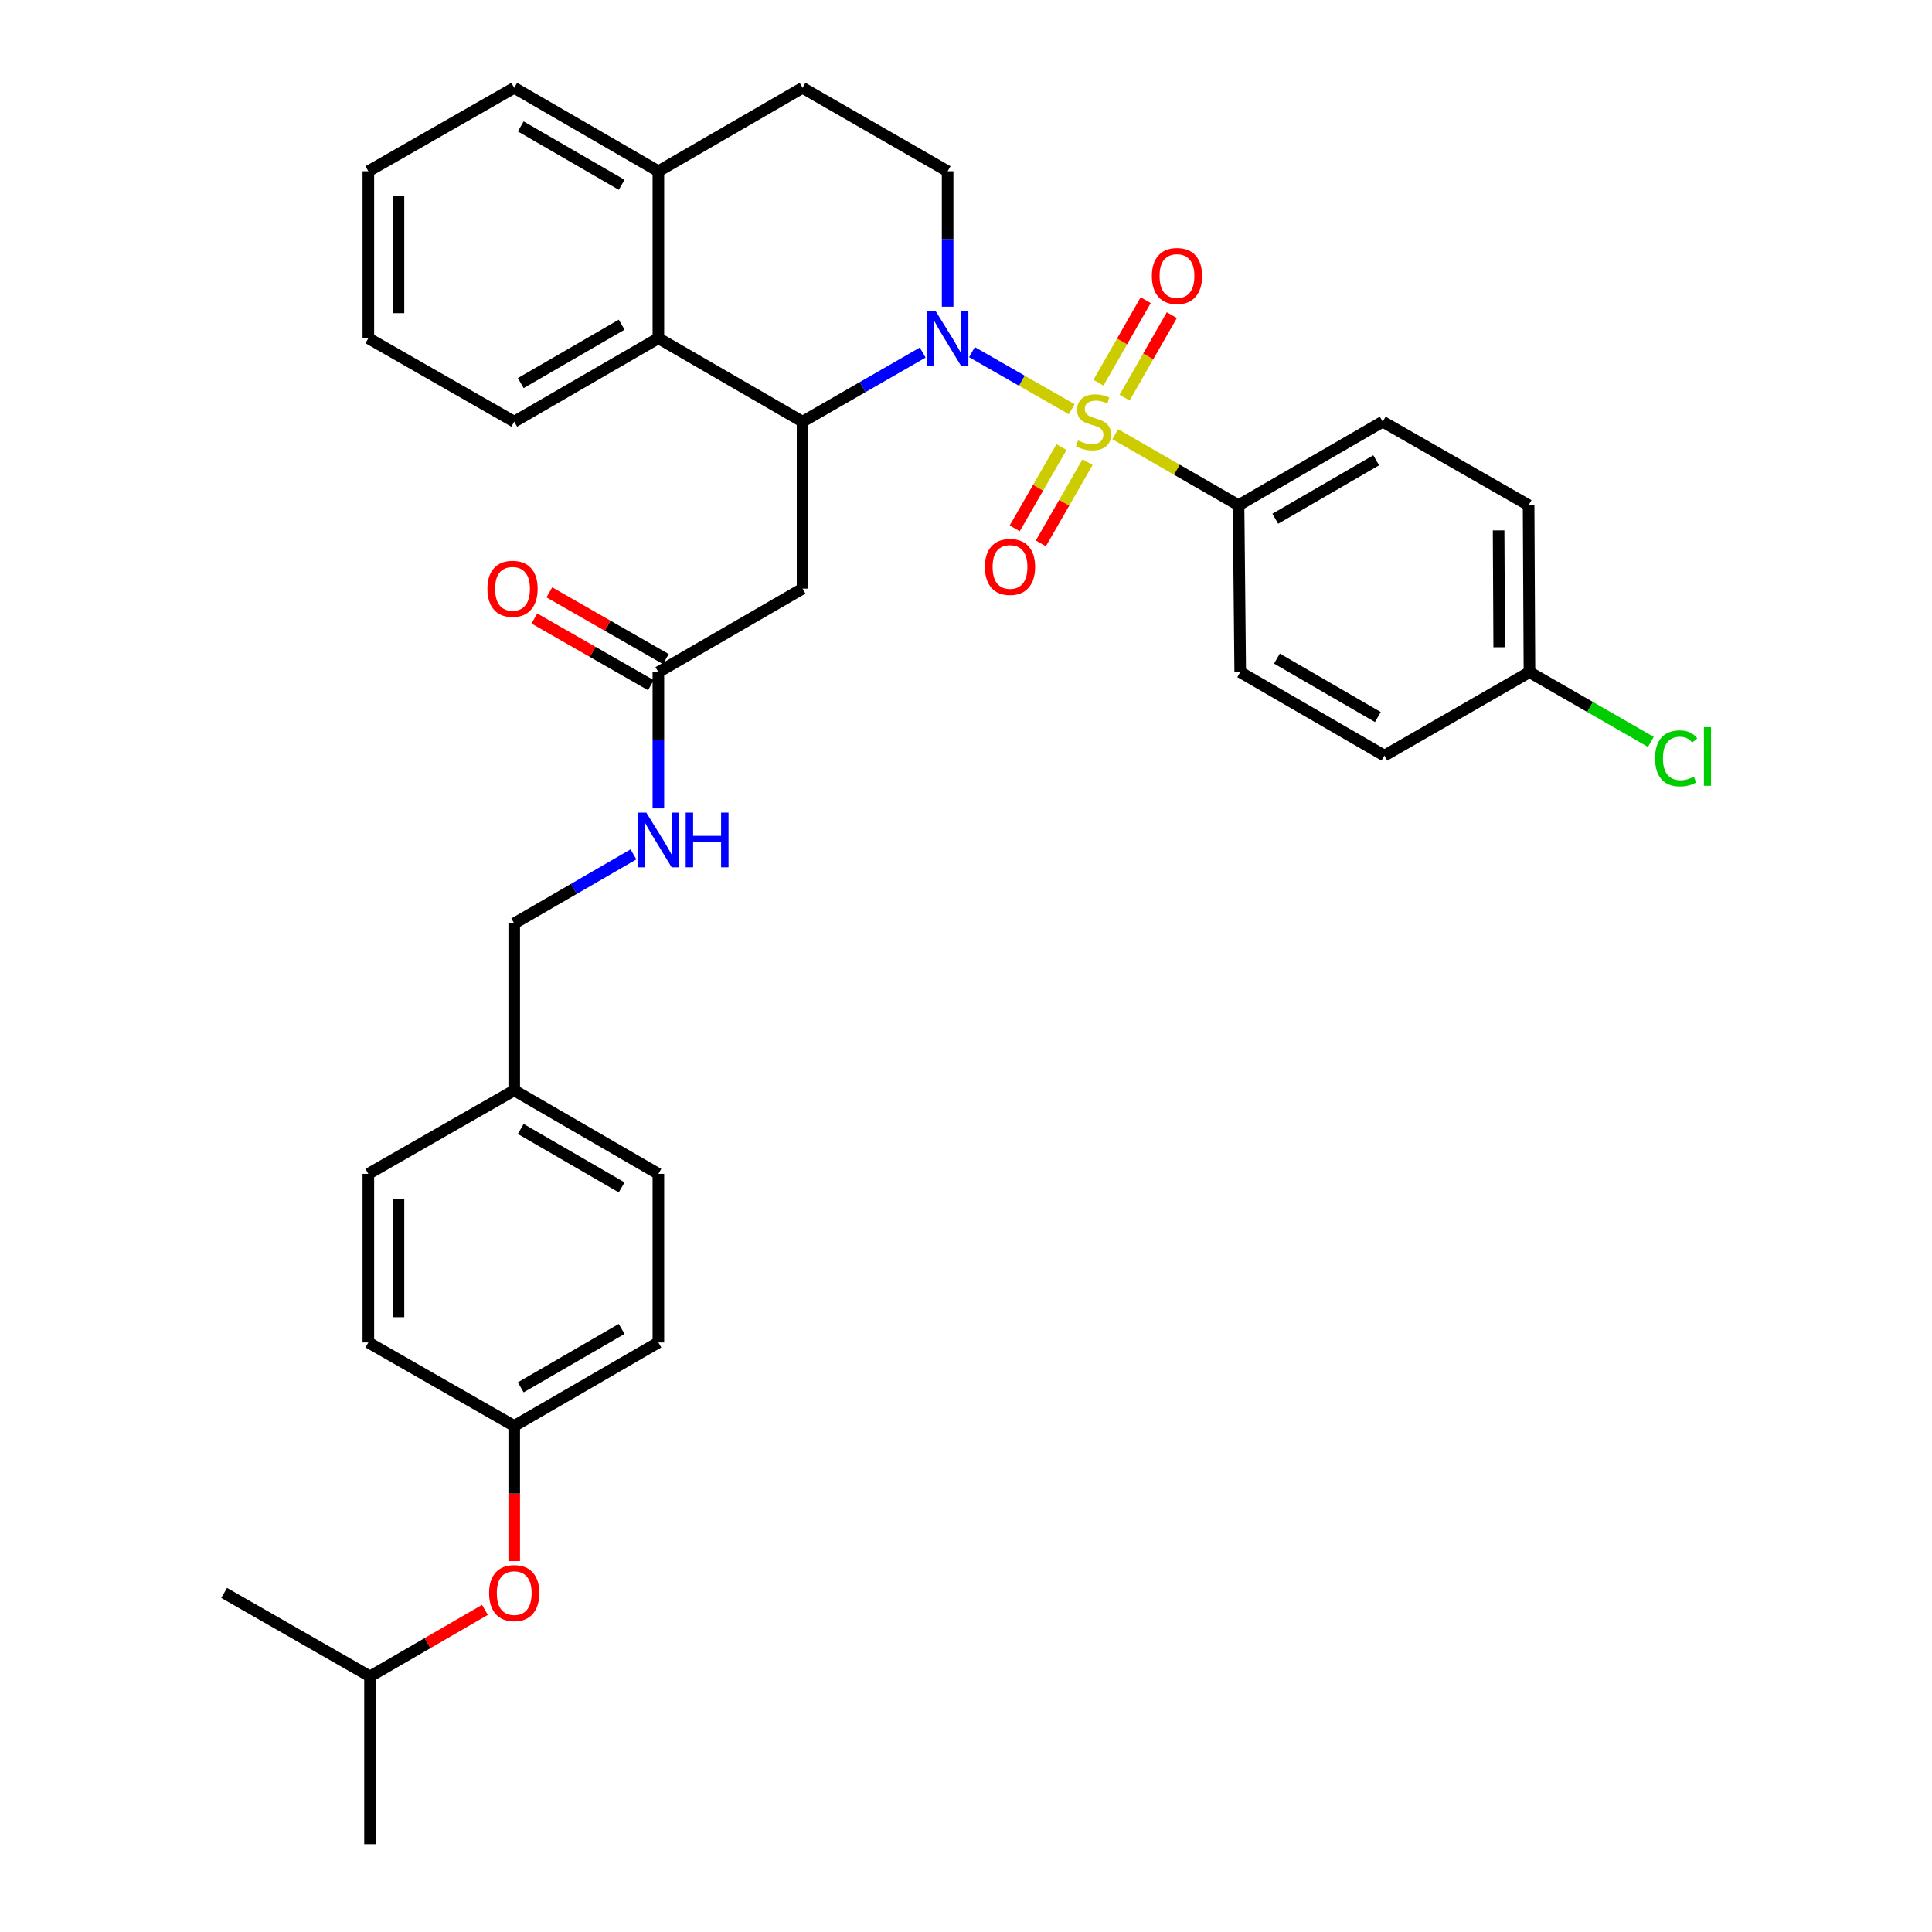 <?xml version='1.0' encoding='iso-8859-1'?>
<svg version='1.1' baseProfile='full'
              xmlns='http://www.w3.org/2000/svg'
                      xmlns:rdkit='http://www.rdkit.org/xml'
                      xmlns:xlink='http://www.w3.org/1999/xlink'
                  xml:space='preserve'
width='1000px' height='1000px' viewBox='0 0 1000 1000'>
<!-- END OF HEADER -->
<rect style='opacity:1.0;fill:#FFFFFF;stroke:none' width='1000' height='1000' x='0' y='0'> </rect>
<path class='bond-0' d='M 554.732,211.826 L 528.907,197.052' style='fill:none;fill-rule:evenodd;stroke:#CCCC00;stroke-width:6px;stroke-linecap:butt;stroke-linejoin:miter;stroke-opacity:1' />
<path class='bond-0' d='M 528.907,197.052 L 503.082,182.277' style='fill:none;fill-rule:evenodd;stroke:#0000FF;stroke-width:6px;stroke-linecap:butt;stroke-linejoin:miter;stroke-opacity:1' />
<path class='bond-4' d='M 577.233,224.74 L 609.149,243.116' style='fill:none;fill-rule:evenodd;stroke:#CCCC00;stroke-width:6px;stroke-linecap:butt;stroke-linejoin:miter;stroke-opacity:1' />
<path class='bond-4' d='M 609.149,243.116 L 641.066,261.492' style='fill:none;fill-rule:evenodd;stroke:#000000;stroke-width:6px;stroke-linecap:butt;stroke-linejoin:miter;stroke-opacity:1' />
<path class='bond-7' d='M 582.082,205.844 L 594.313,184.481' style='fill:none;fill-rule:evenodd;stroke:#CCCC00;stroke-width:6px;stroke-linecap:butt;stroke-linejoin:miter;stroke-opacity:1' />
<path class='bond-7' d='M 594.313,184.481 L 606.544,163.118' style='fill:none;fill-rule:evenodd;stroke:#FF0000;stroke-width:6px;stroke-linecap:butt;stroke-linejoin:miter;stroke-opacity:1' />
<path class='bond-7' d='M 568.55,198.097 L 580.781,176.734' style='fill:none;fill-rule:evenodd;stroke:#CCCC00;stroke-width:6px;stroke-linecap:butt;stroke-linejoin:miter;stroke-opacity:1' />
<path class='bond-7' d='M 580.781,176.734 L 593.012,155.371' style='fill:none;fill-rule:evenodd;stroke:#FF0000;stroke-width:6px;stroke-linecap:butt;stroke-linejoin:miter;stroke-opacity:1' />
<path class='bond-8' d='M 549.42,231.423 L 537.322,252.446' style='fill:none;fill-rule:evenodd;stroke:#CCCC00;stroke-width:6px;stroke-linecap:butt;stroke-linejoin:miter;stroke-opacity:1' />
<path class='bond-8' d='M 537.322,252.446 L 525.224,273.47' style='fill:none;fill-rule:evenodd;stroke:#FF0000;stroke-width:6px;stroke-linecap:butt;stroke-linejoin:miter;stroke-opacity:1' />
<path class='bond-8' d='M 562.935,239.2 L 550.837,260.224' style='fill:none;fill-rule:evenodd;stroke:#CCCC00;stroke-width:6px;stroke-linecap:butt;stroke-linejoin:miter;stroke-opacity:1' />
<path class='bond-8' d='M 550.837,260.224 L 538.739,281.247' style='fill:none;fill-rule:evenodd;stroke:#FF0000;stroke-width:6px;stroke-linecap:butt;stroke-linejoin:miter;stroke-opacity:1' />
<path class='bond-1' d='M 477.586,182.497 L 446.495,200.381' style='fill:none;fill-rule:evenodd;stroke:#0000FF;stroke-width:6px;stroke-linecap:butt;stroke-linejoin:miter;stroke-opacity:1' />
<path class='bond-1' d='M 446.495,200.381 L 415.404,218.265' style='fill:none;fill-rule:evenodd;stroke:#000000;stroke-width:6px;stroke-linecap:butt;stroke-linejoin:miter;stroke-opacity:1' />
<path class='bond-5' d='M 490.492,158.753 L 490.492,123.695' style='fill:none;fill-rule:evenodd;stroke:#0000FF;stroke-width:6px;stroke-linecap:butt;stroke-linejoin:miter;stroke-opacity:1' />
<path class='bond-5' d='M 490.492,123.695 L 490.492,88.638' style='fill:none;fill-rule:evenodd;stroke:#000000;stroke-width:6px;stroke-linecap:butt;stroke-linejoin:miter;stroke-opacity:1' />
<path class='bond-2' d='M 415.404,218.265 L 415.404,304.675' style='fill:none;fill-rule:evenodd;stroke:#000000;stroke-width:6px;stroke-linecap:butt;stroke-linejoin:miter;stroke-opacity:1' />
<path class='bond-3' d='M 415.404,218.265 L 340.776,175.073' style='fill:none;fill-rule:evenodd;stroke:#000000;stroke-width:6px;stroke-linecap:butt;stroke-linejoin:miter;stroke-opacity:1' />
<path class='bond-6' d='M 415.404,304.675 L 340.776,347.893' style='fill:none;fill-rule:evenodd;stroke:#000000;stroke-width:6px;stroke-linecap:butt;stroke-linejoin:miter;stroke-opacity:1' />
<path class='bond-27' d='M 340.776,175.073 L 266.156,218.265' style='fill:none;fill-rule:evenodd;stroke:#000000;stroke-width:6px;stroke-linecap:butt;stroke-linejoin:miter;stroke-opacity:1' />
<path class='bond-27' d='M 321.771,168.057 L 269.538,198.291' style='fill:none;fill-rule:evenodd;stroke:#000000;stroke-width:6px;stroke-linecap:butt;stroke-linejoin:miter;stroke-opacity:1' />
<path class='bond-35' d='M 340.776,175.073 L 340.776,88.638' style='fill:none;fill-rule:evenodd;stroke:#000000;stroke-width:6px;stroke-linecap:butt;stroke-linejoin:miter;stroke-opacity:1' />
<path class='bond-13' d='M 641.066,261.492 L 715.694,218.265' style='fill:none;fill-rule:evenodd;stroke:#000000;stroke-width:6px;stroke-linecap:butt;stroke-linejoin:miter;stroke-opacity:1' />
<path class='bond-13' d='M 660.075,268.501 L 712.315,238.242' style='fill:none;fill-rule:evenodd;stroke:#000000;stroke-width:6px;stroke-linecap:butt;stroke-linejoin:miter;stroke-opacity:1' />
<path class='bond-14' d='M 641.066,261.492 L 641.932,347.893' style='fill:none;fill-rule:evenodd;stroke:#000000;stroke-width:6px;stroke-linecap:butt;stroke-linejoin:miter;stroke-opacity:1' />
<path class='bond-11' d='M 490.492,88.638 L 415.404,45.455' style='fill:none;fill-rule:evenodd;stroke:#000000;stroke-width:6px;stroke-linecap:butt;stroke-linejoin:miter;stroke-opacity:1' />
<path class='bond-10' d='M 340.776,347.893 L 340.776,383.161' style='fill:none;fill-rule:evenodd;stroke:#000000;stroke-width:6px;stroke-linecap:butt;stroke-linejoin:miter;stroke-opacity:1' />
<path class='bond-10' d='M 340.776,383.161 L 340.776,418.43' style='fill:none;fill-rule:evenodd;stroke:#0000FF;stroke-width:6px;stroke-linecap:butt;stroke-linejoin:miter;stroke-opacity:1' />
<path class='bond-12' d='M 344.649,341.127 L 314.489,323.861' style='fill:none;fill-rule:evenodd;stroke:#000000;stroke-width:6px;stroke-linecap:butt;stroke-linejoin:miter;stroke-opacity:1' />
<path class='bond-12' d='M 314.489,323.861 L 284.329,306.596' style='fill:none;fill-rule:evenodd;stroke:#FF0000;stroke-width:6px;stroke-linecap:butt;stroke-linejoin:miter;stroke-opacity:1' />
<path class='bond-12' d='M 336.902,354.659 L 306.742,337.394' style='fill:none;fill-rule:evenodd;stroke:#000000;stroke-width:6px;stroke-linecap:butt;stroke-linejoin:miter;stroke-opacity:1' />
<path class='bond-12' d='M 306.742,337.394 L 276.582,320.128' style='fill:none;fill-rule:evenodd;stroke:#FF0000;stroke-width:6px;stroke-linecap:butt;stroke-linejoin:miter;stroke-opacity:1' />
<path class='bond-9' d='M 340.776,88.638 L 415.404,45.455' style='fill:none;fill-rule:evenodd;stroke:#000000;stroke-width:6px;stroke-linecap:butt;stroke-linejoin:miter;stroke-opacity:1' />
<path class='bond-29' d='M 340.776,88.638 L 266.156,45.455' style='fill:none;fill-rule:evenodd;stroke:#000000;stroke-width:6px;stroke-linecap:butt;stroke-linejoin:miter;stroke-opacity:1' />
<path class='bond-29' d='M 321.773,95.656 L 269.539,65.428' style='fill:none;fill-rule:evenodd;stroke:#000000;stroke-width:6px;stroke-linecap:butt;stroke-linejoin:miter;stroke-opacity:1' />
<path class='bond-18' d='M 327.88,442.229 L 297.018,460.1' style='fill:none;fill-rule:evenodd;stroke:#0000FF;stroke-width:6px;stroke-linecap:butt;stroke-linejoin:miter;stroke-opacity:1' />
<path class='bond-18' d='M 297.018,460.1 L 266.156,477.971' style='fill:none;fill-rule:evenodd;stroke:#000000;stroke-width:6px;stroke-linecap:butt;stroke-linejoin:miter;stroke-opacity:1' />
<path class='bond-21' d='M 715.694,218.265 L 791.206,261.492' style='fill:none;fill-rule:evenodd;stroke:#000000;stroke-width:6px;stroke-linecap:butt;stroke-linejoin:miter;stroke-opacity:1' />
<path class='bond-20' d='M 641.932,347.893 L 716.561,391.111' style='fill:none;fill-rule:evenodd;stroke:#000000;stroke-width:6px;stroke-linecap:butt;stroke-linejoin:miter;stroke-opacity:1' />
<path class='bond-20' d='M 660.94,340.882 L 713.18,371.135' style='fill:none;fill-rule:evenodd;stroke:#000000;stroke-width:6px;stroke-linecap:butt;stroke-linejoin:miter;stroke-opacity:1' />
<path class='bond-15' d='M 266.156,808.013 L 266.156,773.04' style='fill:none;fill-rule:evenodd;stroke:#FF0000;stroke-width:6px;stroke-linecap:butt;stroke-linejoin:miter;stroke-opacity:1' />
<path class='bond-15' d='M 266.156,773.04 L 266.156,738.066' style='fill:none;fill-rule:evenodd;stroke:#000000;stroke-width:6px;stroke-linecap:butt;stroke-linejoin:miter;stroke-opacity:1' />
<path class='bond-28' d='M 251,833.269 L 221.259,850.49' style='fill:none;fill-rule:evenodd;stroke:#FF0000;stroke-width:6px;stroke-linecap:butt;stroke-linejoin:miter;stroke-opacity:1' />
<path class='bond-28' d='M 221.259,850.49 L 191.519,867.711' style='fill:none;fill-rule:evenodd;stroke:#000000;stroke-width:6px;stroke-linecap:butt;stroke-linejoin:miter;stroke-opacity:1' />
<path class='bond-16' d='M 266.156,738.066 L 340.776,694.857' style='fill:none;fill-rule:evenodd;stroke:#000000;stroke-width:6px;stroke-linecap:butt;stroke-linejoin:miter;stroke-opacity:1' />
<path class='bond-16' d='M 269.535,718.091 L 321.769,687.845' style='fill:none;fill-rule:evenodd;stroke:#000000;stroke-width:6px;stroke-linecap:butt;stroke-linejoin:miter;stroke-opacity:1' />
<path class='bond-37' d='M 266.156,738.066 L 190.652,694.857' style='fill:none;fill-rule:evenodd;stroke:#000000;stroke-width:6px;stroke-linecap:butt;stroke-linejoin:miter;stroke-opacity:1' />
<path class='bond-17' d='M 791.648,347.893 L 716.561,391.111' style='fill:none;fill-rule:evenodd;stroke:#000000;stroke-width:6px;stroke-linecap:butt;stroke-linejoin:miter;stroke-opacity:1' />
<path class='bond-22' d='M 791.648,347.893 L 823.062,365.95' style='fill:none;fill-rule:evenodd;stroke:#000000;stroke-width:6px;stroke-linecap:butt;stroke-linejoin:miter;stroke-opacity:1' />
<path class='bond-22' d='M 823.062,365.95 L 854.475,384.008' style='fill:none;fill-rule:evenodd;stroke:#00CC00;stroke-width:6px;stroke-linecap:butt;stroke-linejoin:miter;stroke-opacity:1' />
<path class='bond-34' d='M 791.648,347.893 L 791.206,261.492' style='fill:none;fill-rule:evenodd;stroke:#000000;stroke-width:6px;stroke-linecap:butt;stroke-linejoin:miter;stroke-opacity:1' />
<path class='bond-34' d='M 775.989,335.012 L 775.68,274.532' style='fill:none;fill-rule:evenodd;stroke:#000000;stroke-width:6px;stroke-linecap:butt;stroke-linejoin:miter;stroke-opacity:1' />
<path class='bond-19' d='M 266.156,477.971 L 266.156,564.363' style='fill:none;fill-rule:evenodd;stroke:#000000;stroke-width:6px;stroke-linecap:butt;stroke-linejoin:miter;stroke-opacity:1' />
<path class='bond-25' d='M 266.156,564.363 L 190.652,607.59' style='fill:none;fill-rule:evenodd;stroke:#000000;stroke-width:6px;stroke-linecap:butt;stroke-linejoin:miter;stroke-opacity:1' />
<path class='bond-26' d='M 266.156,564.363 L 340.776,607.59' style='fill:none;fill-rule:evenodd;stroke:#000000;stroke-width:6px;stroke-linecap:butt;stroke-linejoin:miter;stroke-opacity:1' />
<path class='bond-26' d='M 269.533,584.34 L 321.767,614.598' style='fill:none;fill-rule:evenodd;stroke:#000000;stroke-width:6px;stroke-linecap:butt;stroke-linejoin:miter;stroke-opacity:1' />
<path class='bond-23' d='M 190.652,694.857 L 190.652,607.59' style='fill:none;fill-rule:evenodd;stroke:#000000;stroke-width:6px;stroke-linecap:butt;stroke-linejoin:miter;stroke-opacity:1' />
<path class='bond-23' d='M 206.245,681.767 L 206.245,620.68' style='fill:none;fill-rule:evenodd;stroke:#000000;stroke-width:6px;stroke-linecap:butt;stroke-linejoin:miter;stroke-opacity:1' />
<path class='bond-24' d='M 340.776,694.857 L 340.776,607.59' style='fill:none;fill-rule:evenodd;stroke:#000000;stroke-width:6px;stroke-linecap:butt;stroke-linejoin:miter;stroke-opacity:1' />
<path class='bond-32' d='M 266.156,218.265 L 190.652,175.073' style='fill:none;fill-rule:evenodd;stroke:#000000;stroke-width:6px;stroke-linecap:butt;stroke-linejoin:miter;stroke-opacity:1' />
<path class='bond-30' d='M 191.519,867.711 L 116.015,824.493' style='fill:none;fill-rule:evenodd;stroke:#000000;stroke-width:6px;stroke-linecap:butt;stroke-linejoin:miter;stroke-opacity:1' />
<path class='bond-31' d='M 191.519,867.711 L 191.519,954.545' style='fill:none;fill-rule:evenodd;stroke:#000000;stroke-width:6px;stroke-linecap:butt;stroke-linejoin:miter;stroke-opacity:1' />
<path class='bond-33' d='M 266.156,45.455 L 190.652,88.638' style='fill:none;fill-rule:evenodd;stroke:#000000;stroke-width:6px;stroke-linecap:butt;stroke-linejoin:miter;stroke-opacity:1' />
<path class='bond-36' d='M 190.652,175.073 L 190.652,88.638' style='fill:none;fill-rule:evenodd;stroke:#000000;stroke-width:6px;stroke-linecap:butt;stroke-linejoin:miter;stroke-opacity:1' />
<path class='bond-36' d='M 206.245,162.108 L 206.245,101.603' style='fill:none;fill-rule:evenodd;stroke:#000000;stroke-width:6px;stroke-linecap:butt;stroke-linejoin:miter;stroke-opacity:1' />
<path  class='atom-0' d='M 557.987 227.985
Q 558.307 228.105, 559.627 228.665
Q 560.947 229.225, 562.387 229.585
Q 563.867 229.905, 565.307 229.905
Q 567.987 229.905, 569.547 228.625
Q 571.107 227.305, 571.107 225.025
Q 571.107 223.465, 570.307 222.505
Q 569.547 221.545, 568.347 221.025
Q 567.147 220.505, 565.147 219.905
Q 562.627 219.145, 561.107 218.425
Q 559.627 217.705, 558.547 216.185
Q 557.507 214.665, 557.507 212.105
Q 557.507 208.545, 559.907 206.345
Q 562.347 204.145, 567.147 204.145
Q 570.427 204.145, 574.147 205.705
L 573.227 208.785
Q 569.827 207.385, 567.267 207.385
Q 564.507 207.385, 562.987 208.545
Q 561.467 209.665, 561.507 211.625
Q 561.507 213.145, 562.267 214.065
Q 563.067 214.985, 564.187 215.505
Q 565.347 216.025, 567.267 216.625
Q 569.827 217.425, 571.347 218.225
Q 572.867 219.025, 573.947 220.665
Q 575.067 222.265, 575.067 225.025
Q 575.067 228.945, 572.427 231.065
Q 569.827 233.145, 565.467 233.145
Q 562.947 233.145, 561.027 232.585
Q 559.147 232.065, 556.907 231.145
L 557.987 227.985
' fill='#CCCC00'/>
<path  class='atom-1' d='M 484.232 160.913
L 493.512 175.913
Q 494.432 177.393, 495.912 180.073
Q 497.392 182.753, 497.472 182.913
L 497.472 160.913
L 501.232 160.913
L 501.232 189.233
L 497.352 189.233
L 487.392 172.833
Q 486.232 170.913, 484.992 168.713
Q 483.792 166.513, 483.432 165.833
L 483.432 189.233
L 479.752 189.233
L 479.752 160.913
L 484.232 160.913
' fill='#0000FF'/>
<path  class='atom-8' d='M 596.205 142.859
Q 596.205 136.059, 599.565 132.259
Q 602.925 128.459, 609.205 128.459
Q 615.485 128.459, 618.845 132.259
Q 622.205 136.059, 622.205 142.859
Q 622.205 149.739, 618.805 153.659
Q 615.405 157.539, 609.205 157.539
Q 602.965 157.539, 599.565 153.659
Q 596.205 149.779, 596.205 142.859
M 609.205 154.339
Q 613.525 154.339, 615.845 151.459
Q 618.205 148.539, 618.205 142.859
Q 618.205 137.299, 615.845 134.499
Q 613.525 131.659, 609.205 131.659
Q 604.885 131.659, 602.525 134.459
Q 600.205 137.259, 600.205 142.859
Q 600.205 148.579, 602.525 151.459
Q 604.885 154.339, 609.205 154.339
' fill='#FF0000'/>
<path  class='atom-9' d='M 509.778 293.433
Q 509.778 286.633, 513.138 282.833
Q 516.498 279.033, 522.778 279.033
Q 529.058 279.033, 532.418 282.833
Q 535.778 286.633, 535.778 293.433
Q 535.778 300.313, 532.378 304.233
Q 528.978 308.113, 522.778 308.113
Q 516.538 308.113, 513.138 304.233
Q 509.778 300.353, 509.778 293.433
M 522.778 304.913
Q 527.098 304.913, 529.418 302.033
Q 531.778 299.113, 531.778 293.433
Q 531.778 287.873, 529.418 285.073
Q 527.098 282.233, 522.778 282.233
Q 518.458 282.233, 516.098 285.033
Q 513.778 287.833, 513.778 293.433
Q 513.778 299.153, 516.098 302.033
Q 518.458 304.913, 522.778 304.913
' fill='#FF0000'/>
<path  class='atom-11' d='M 334.516 420.602
L 343.796 435.602
Q 344.716 437.082, 346.196 439.762
Q 347.676 442.442, 347.756 442.602
L 347.756 420.602
L 351.516 420.602
L 351.516 448.922
L 347.636 448.922
L 337.676 432.522
Q 336.516 430.602, 335.276 428.402
Q 334.076 426.202, 333.716 425.522
L 333.716 448.922
L 330.036 448.922
L 330.036 420.602
L 334.516 420.602
' fill='#0000FF'/>
<path  class='atom-11' d='M 354.916 420.602
L 358.756 420.602
L 358.756 432.642
L 373.236 432.642
L 373.236 420.602
L 377.076 420.602
L 377.076 448.922
L 373.236 448.922
L 373.236 435.842
L 358.756 435.842
L 358.756 448.922
L 354.916 448.922
L 354.916 420.602
' fill='#0000FF'/>
<path  class='atom-13' d='M 252.281 304.755
Q 252.281 297.955, 255.641 294.155
Q 259.001 290.355, 265.281 290.355
Q 271.561 290.355, 274.921 294.155
Q 278.281 297.955, 278.281 304.755
Q 278.281 311.635, 274.881 315.555
Q 271.481 319.435, 265.281 319.435
Q 259.041 319.435, 255.641 315.555
Q 252.281 311.675, 252.281 304.755
M 265.281 316.235
Q 269.601 316.235, 271.921 313.355
Q 274.281 310.435, 274.281 304.755
Q 274.281 299.195, 271.921 296.395
Q 269.601 293.555, 265.281 293.555
Q 260.961 293.555, 258.601 296.355
Q 256.281 299.155, 256.281 304.755
Q 256.281 310.475, 258.601 313.355
Q 260.961 316.235, 265.281 316.235
' fill='#FF0000'/>
<path  class='atom-16' d='M 253.156 824.573
Q 253.156 817.773, 256.516 813.973
Q 259.876 810.173, 266.156 810.173
Q 272.436 810.173, 275.796 813.973
Q 279.156 817.773, 279.156 824.573
Q 279.156 831.453, 275.756 835.373
Q 272.356 839.253, 266.156 839.253
Q 259.916 839.253, 256.516 835.373
Q 253.156 831.493, 253.156 824.573
M 266.156 836.053
Q 270.476 836.053, 272.796 833.173
Q 275.156 830.253, 275.156 824.573
Q 275.156 819.013, 272.796 816.213
Q 270.476 813.373, 266.156 813.373
Q 261.836 813.373, 259.476 816.173
Q 257.156 818.973, 257.156 824.573
Q 257.156 830.293, 259.476 833.173
Q 261.836 836.053, 266.156 836.053
' fill='#FF0000'/>
<path  class='atom-23' d='M 856.665 392.524
Q 856.665 385.484, 859.945 381.804
Q 863.265 378.084, 869.545 378.084
Q 875.385 378.084, 878.505 382.204
L 875.865 384.364
Q 873.585 381.364, 869.545 381.364
Q 865.265 381.364, 862.985 384.244
Q 860.745 387.084, 860.745 392.524
Q 860.745 398.124, 863.065 401.004
Q 865.425 403.884, 869.985 403.884
Q 873.105 403.884, 876.745 402.004
L 877.865 405.004
Q 876.385 405.964, 874.145 406.524
Q 871.905 407.084, 869.425 407.084
Q 863.265 407.084, 859.945 403.324
Q 856.665 399.564, 856.665 392.524
' fill='#00CC00'/>
<path  class='atom-23' d='M 881.945 376.364
L 885.625 376.364
L 885.625 406.724
L 881.945 406.724
L 881.945 376.364
' fill='#00CC00'/>
</svg>
